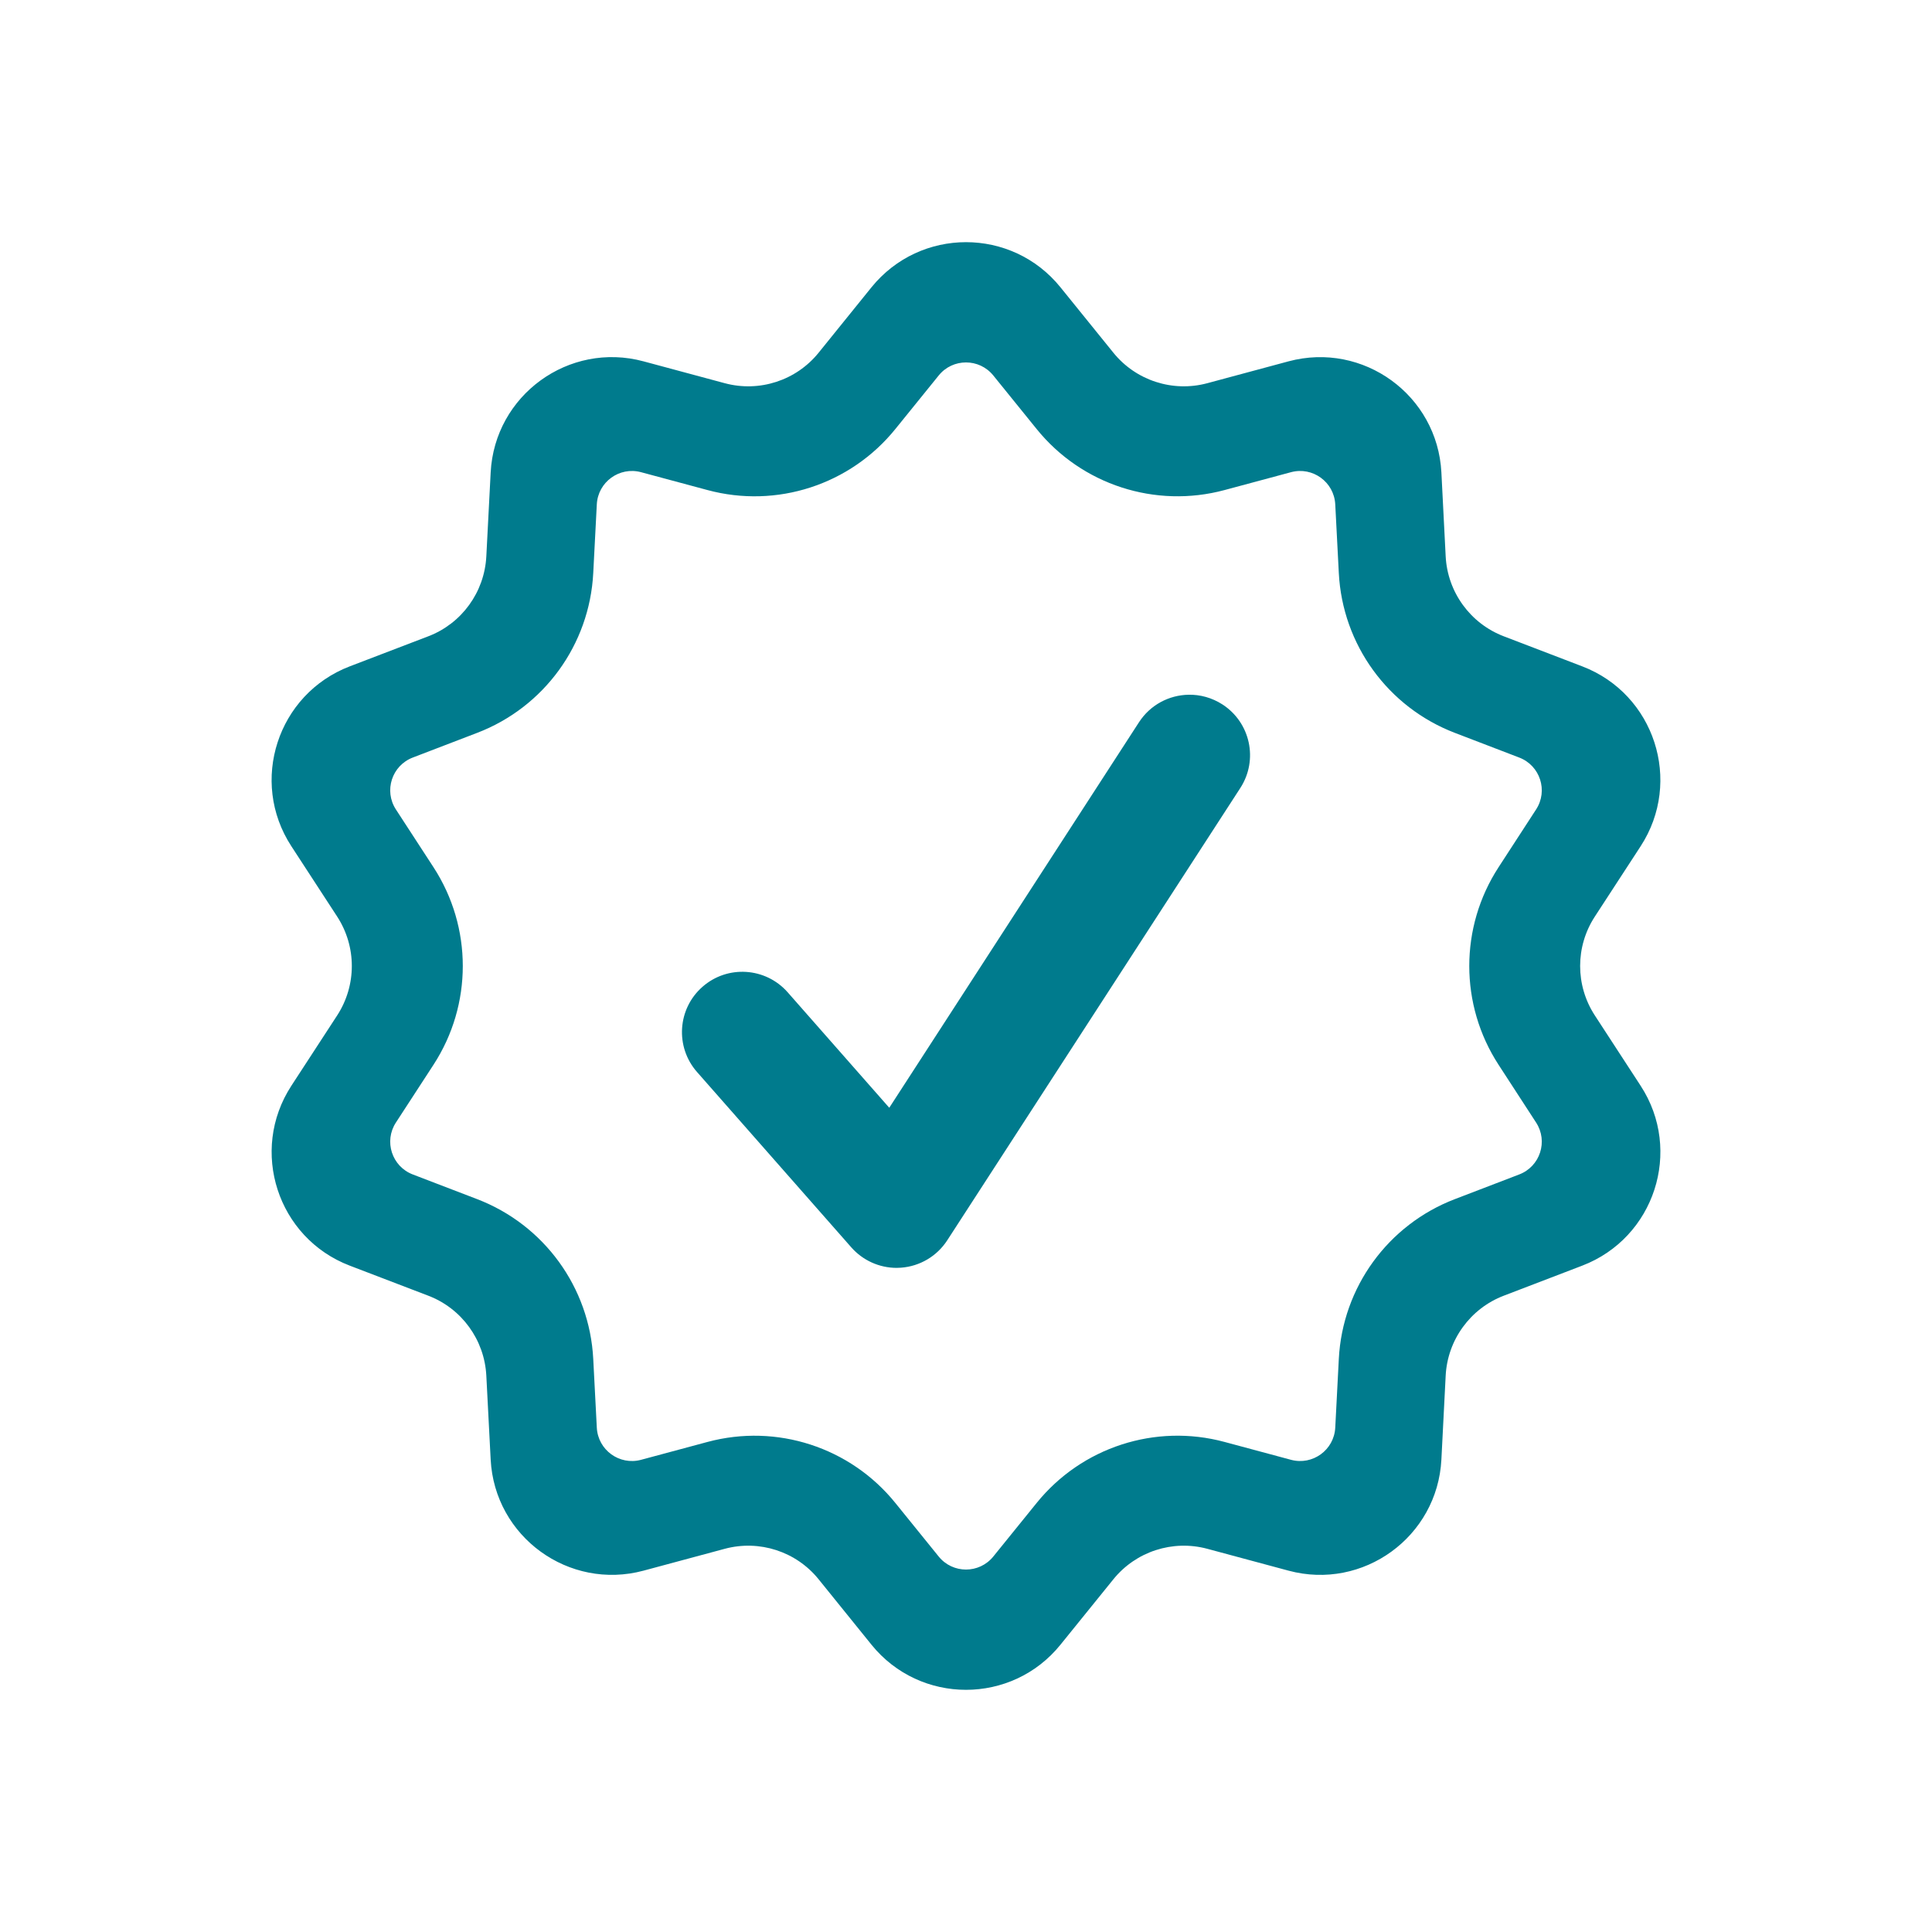 <svg width="32" height="32" viewBox="0 0 32 32" fill="none" xmlns="http://www.w3.org/2000/svg">
<path d="M16 4.011C15.419 4.011 14.837 4.261 14.434 4.759L13.559 5.842C13.187 6.303 12.577 6.501 12.004 6.347L10.659 5.985C9.422 5.652 8.193 6.546 8.127 7.825L8.055 9.216C8.024 9.808 7.648 10.327 7.094 10.539L5.793 11.037C4.596 11.496 4.126 12.941 4.825 14.015L5.585 15.182C5.908 15.679 5.908 16.321 5.585 16.818L4.825 17.985C4.127 19.06 4.596 20.505 5.793 20.963L7.094 21.461C7.648 21.673 8.024 22.192 8.055 22.784L8.127 24.175C8.193 25.454 9.422 26.347 10.659 26.015L12.004 25.653C12.577 25.499 13.187 25.697 13.559 26.158L14.434 27.241C15.24 28.238 16.76 28.238 17.565 27.241L18.441 26.158C18.814 25.697 19.424 25.499 19.997 25.653L21.342 26.015C22.579 26.348 23.808 25.454 23.874 24.175L23.945 22.784C23.976 22.192 24.353 21.673 24.907 21.461L26.207 20.963C27.404 20.504 27.874 19.059 27.175 17.985L26.415 16.818C26.091 16.321 26.091 15.679 26.415 15.182L27.175 14.015C27.873 12.94 27.404 11.495 26.207 11.037L24.907 10.539C24.353 10.327 23.976 9.808 23.945 9.216L23.874 7.825C23.808 6.546 22.579 5.653 21.342 5.985L19.997 6.347C19.424 6.501 18.814 6.303 18.441 5.842L17.565 4.759C17.163 4.261 16.581 4.011 16 4.011ZM16 6.003C16.168 6.003 16.336 6.075 16.453 6.22L17.17 7.106C17.916 8.029 19.136 8.425 20.282 8.117L21.383 7.821C21.741 7.725 22.097 7.983 22.116 8.354L22.175 9.492C22.236 10.677 22.989 11.714 24.098 12.139L25.162 12.547C25.509 12.679 25.645 13.097 25.442 13.408L24.821 14.364C24.174 15.359 24.174 16.641 24.821 17.636L25.442 18.592C25.645 18.903 25.509 19.321 25.162 19.453L24.098 19.861C22.989 20.285 22.236 21.323 22.175 22.508L22.116 23.646C22.097 24.017 21.741 24.275 21.383 24.179L20.282 23.883C19.136 23.574 17.916 23.971 17.17 24.894L16.453 25.78C16.22 26.069 15.78 26.069 15.547 25.78L14.83 24.894C14.084 23.971 12.865 23.575 11.719 23.883L10.618 24.179C10.26 24.275 9.904 24.017 9.885 23.646L9.826 22.508C9.765 21.323 9.011 20.286 7.902 19.861L6.838 19.453C6.491 19.321 6.355 18.903 6.558 18.592L7.18 17.636C7.827 16.641 7.827 15.359 7.18 14.364L6.558 13.408C6.355 13.097 6.491 12.679 6.838 12.547L7.902 12.139C9.011 11.715 9.765 10.677 9.826 9.492L9.885 8.354C9.904 7.983 10.26 7.725 10.618 7.821L11.719 8.117C12.865 8.426 14.084 8.029 14.83 7.106L15.547 6.22C15.663 6.075 15.832 6.003 16 6.003ZM19.686 11.507C19.364 11.513 19.053 11.673 18.865 11.963L14.729 18.348L13.046 16.435C12.681 16.021 12.049 15.98 11.635 16.345C11.22 16.709 11.18 17.341 11.545 17.756L14.1 20.66C14.291 20.877 14.565 21 14.851 21C14.874 21 14.899 20.999 14.924 20.997C15.236 20.974 15.519 20.806 15.689 20.544L20.544 13.051C20.844 12.587 20.712 11.969 20.248 11.668C20.074 11.556 19.878 11.503 19.686 11.507Z" fill="#007B8D"/>
</svg>
